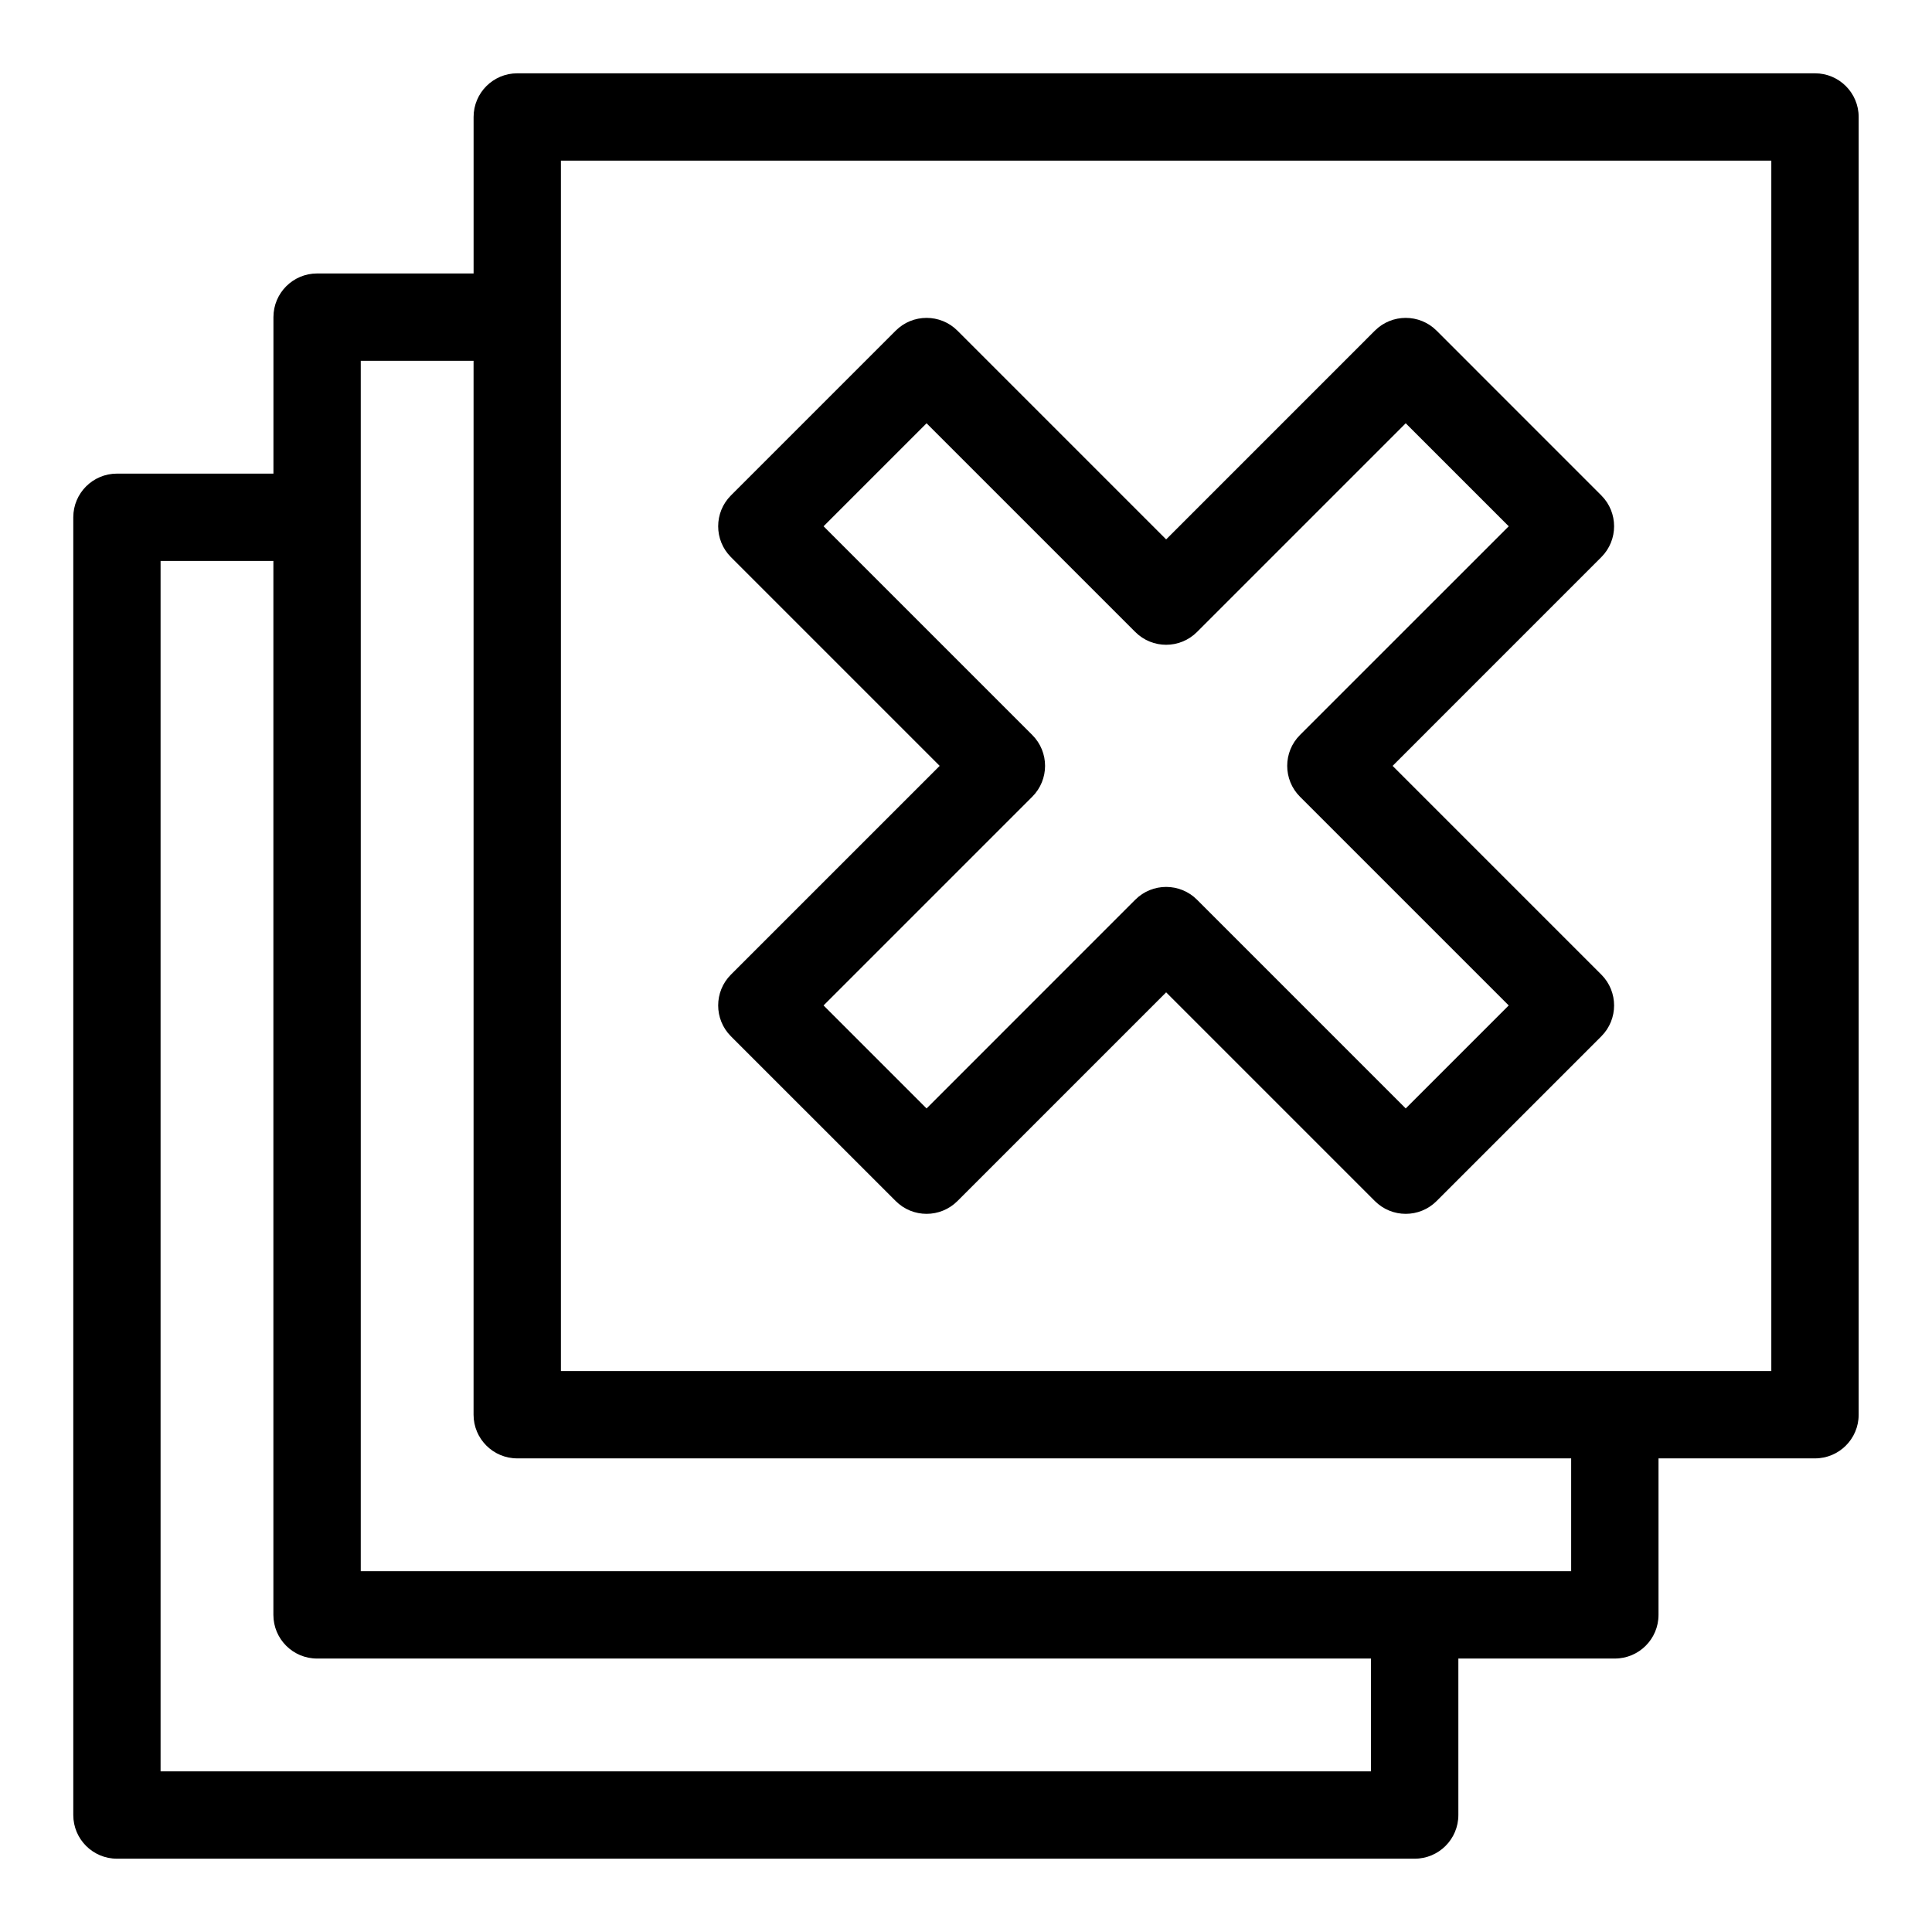 <?xml version="1.0" encoding="UTF-8"?>
<!-- Uploaded to: SVG Repo, www.svgrepo.com, Generator: SVG Repo Mixer Tools -->
<svg fill="#000000" width="800px" height="800px" version="1.1" viewBox="144 144 512 512" xmlns="http://www.w3.org/2000/svg">
 <path d="m530.48 583.53v41.469c0 6.391-5.184 11.574-11.574 11.574h-343.91c-6.391 0-11.574-5.184-11.574-11.574v-343.91c0-6.391 5.184-11.574 11.574-11.574h41.469v-41.469c0-6.391 5.184-11.574 11.574-11.574h41.469v-41.469c0-6.391 5.184-11.574 11.574-11.574h343.91c6.391 0 11.574 5.184 11.574 11.574v343.91c0 6.391-5.184 11.574-11.574 11.574h-41.469v41.469c0 6.391-5.184 11.574-11.574 11.574zm-5.766-351.9 43.652 43.66c4.516 4.516 4.516 11.84 0 16.359l-55.309 55.316 55.309 55.309c4.516 4.516 4.516 11.848 0 16.363l-43.652 43.652c-4.516 4.523-11.848 4.523-16.363 0l-55.309-55.309-55.309 55.309c-4.523 4.523-11.848 4.523-16.363 0l-43.66-43.652c-4.516-4.516-4.516-11.848 0-16.363l55.316-55.309-55.316-55.316c-4.516-4.516-4.516-11.84 0-16.359l43.66-43.66c4.516-4.516 11.84-4.516 16.363 0l55.309 55.316 55.309-55.316c4.516-4.516 11.848-4.516 16.363 0zm19.113 51.84-27.297-27.297-55.309 55.309c-4.516 4.523-11.848 4.523-16.363 0l-55.309-55.309-27.297 27.297 55.309 55.309c4.523 4.516 4.523 11.84 0 16.363l-55.309 55.309 27.297 27.297 55.309-55.316c4.516-4.516 11.848-4.516 16.363 0l55.309 55.316 27.297-27.297-55.316-55.309c-4.516-4.523-4.516-11.848 0-16.363zm-274.32-43.852h-29.902v320.77h320.77v-29.902h-279.3c-6.391 0-11.574-5.184-11.574-11.574v-279.3zm343.91-53.043h-320.77v320.77h320.77zm-396.96 106.09h-29.902v320.77h320.77v-29.902h-279.3c-6.391 0-11.574-5.184-11.574-11.574v-279.3z"/>
</svg>